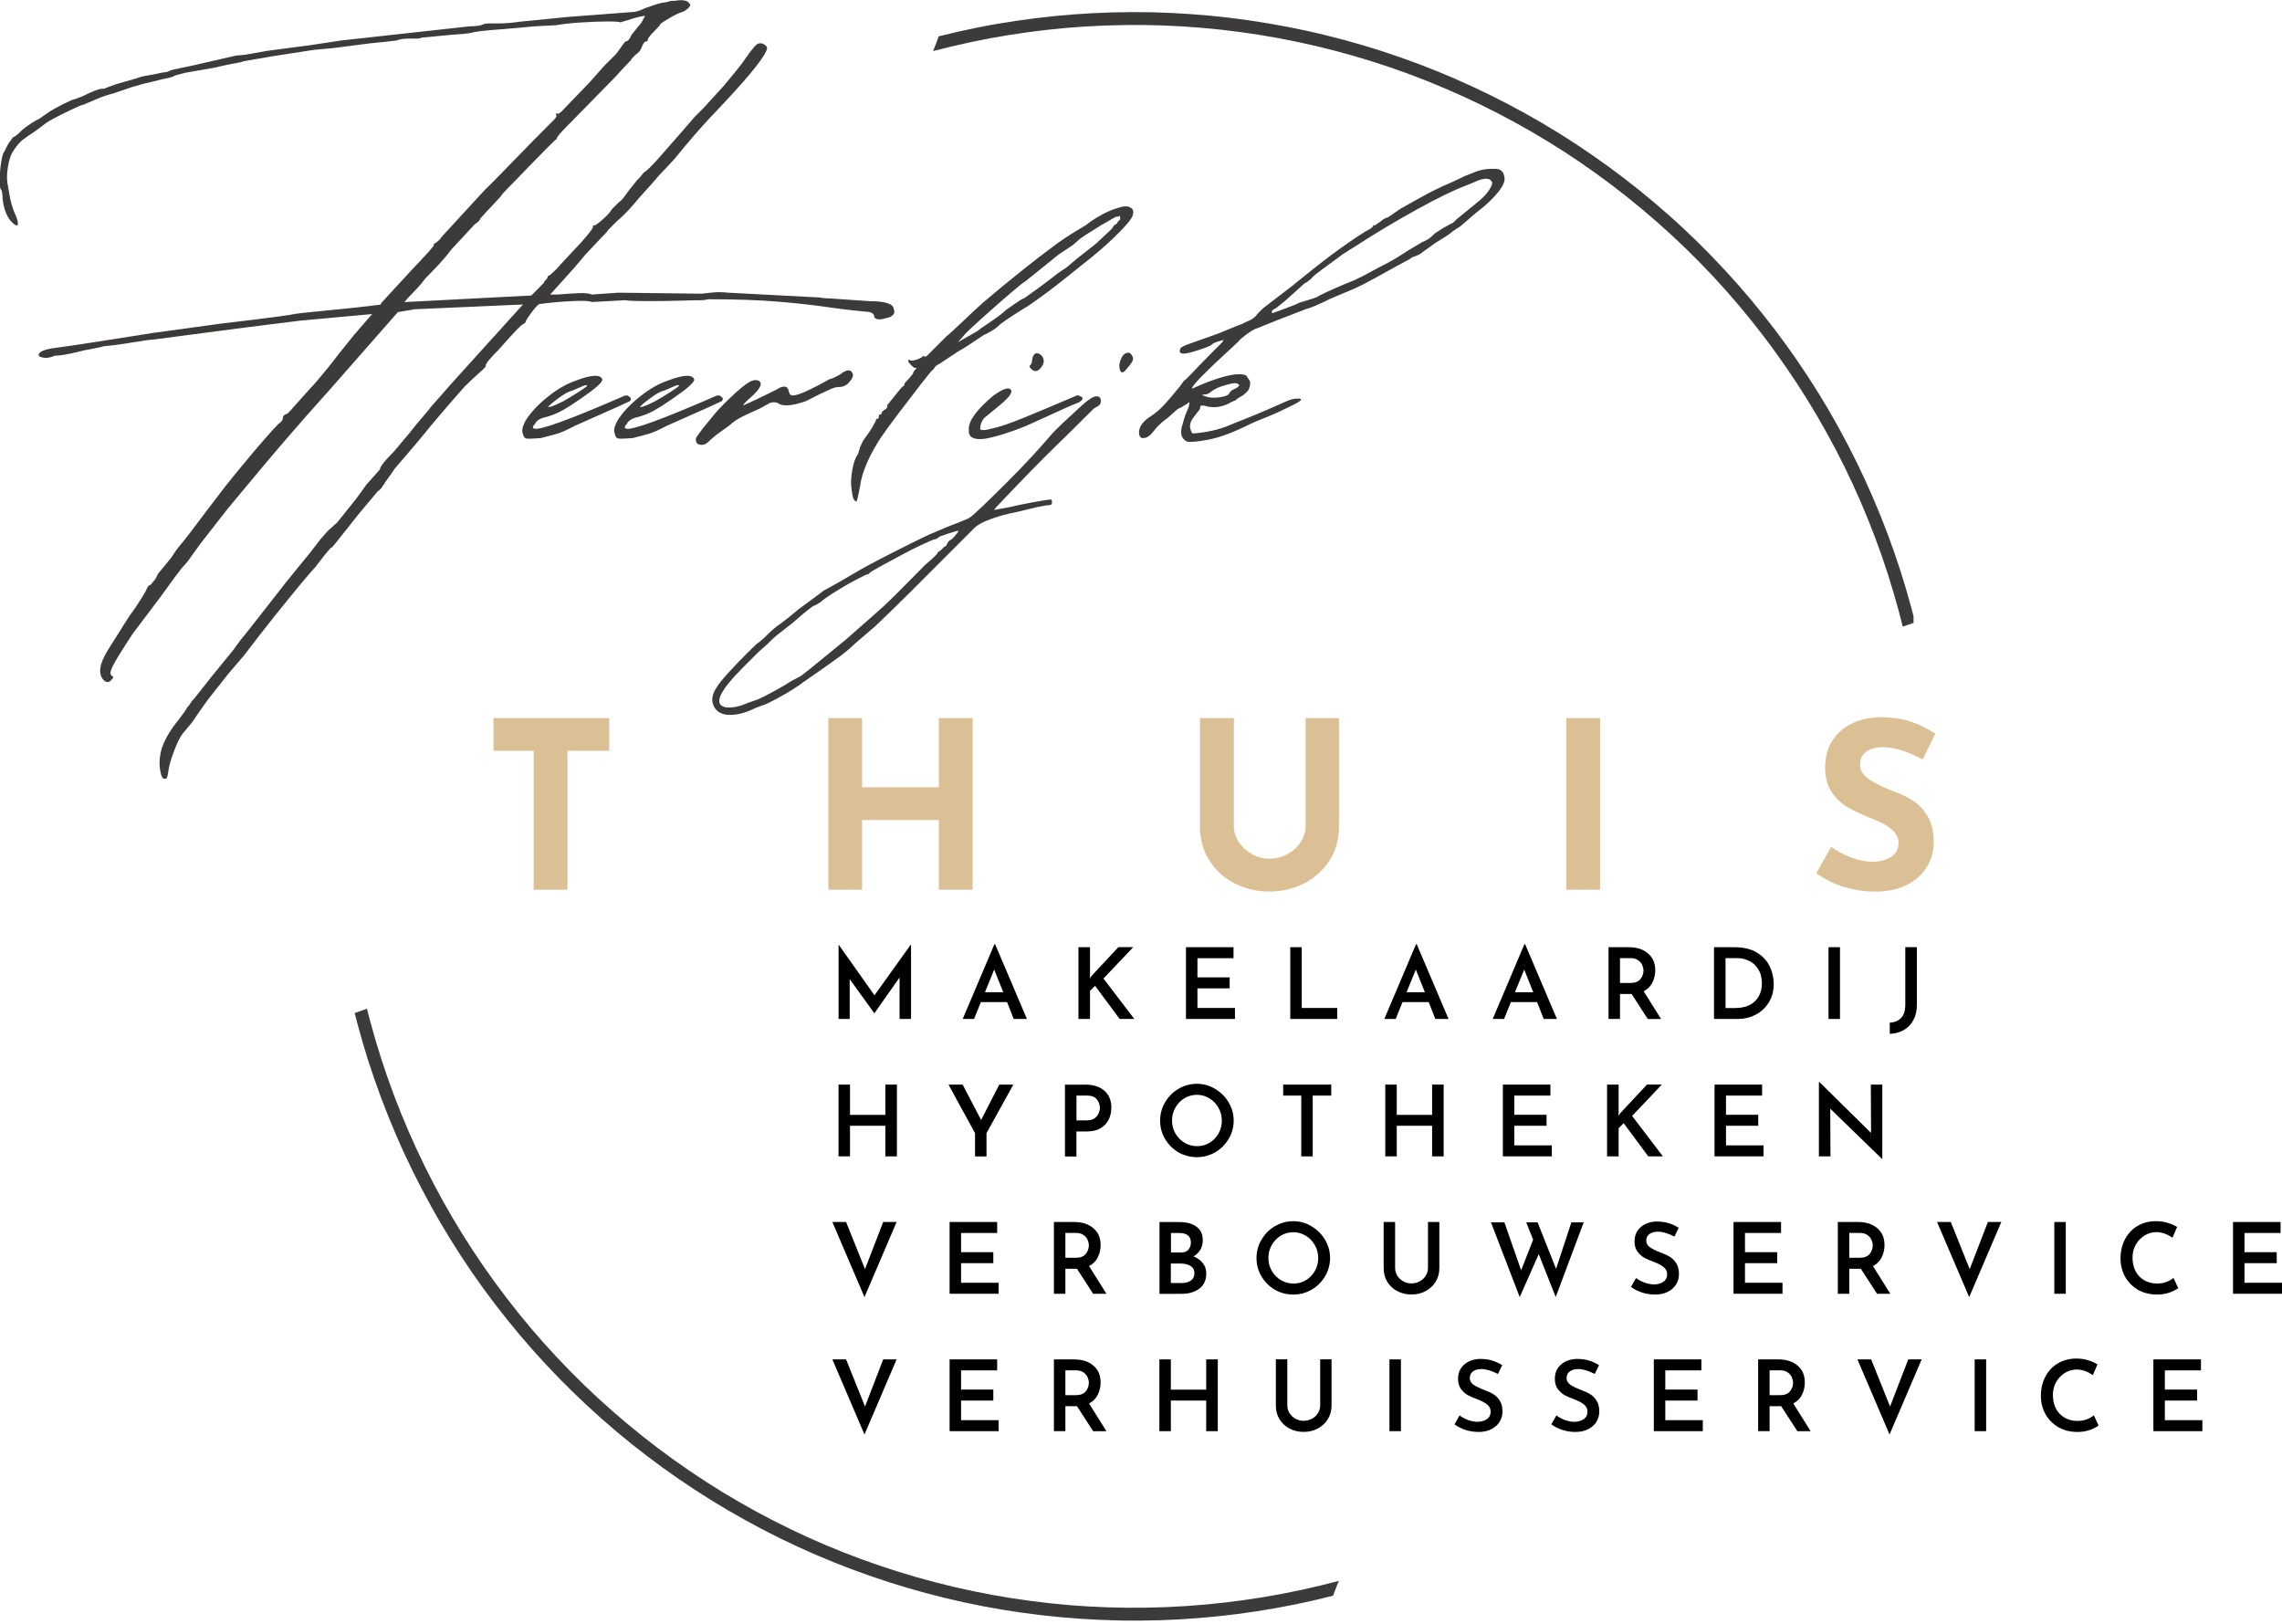 <?xml version="1.0" encoding="UTF-8"?><svg id="Laag_1" xmlns="http://www.w3.org/2000/svg" xmlns:xlink="http://www.w3.org/1999/xlink" viewBox="0 0 431.86 307.26"><defs><style>.cls-1{fill:none;}.cls-2{fill-rule:evenodd;}.cls-2,.cls-3{fill:#3d3b3a;}.cls-4{fill:#dbc096;}.cls-5{clip-path:url(#clippath);}</style><clipPath id="clippath"><rect class="cls-1" x="67.13" y="1.93" width="295" height="305.33"/></clipPath></defs><g class="cls-5"><path class="cls-2" d="M177.64,6.87c2.39-.6,4.8-1.14,7.21-1.63s4.85-.91,7.29-1.27,4.89-.67,7.34-.92c2.45-.25,4.91-.43,7.37-.56,2.46-.13,4.93-.19,7.4-.2,2.46-.01,4.93.04,7.39.16s4.92.29,7.38.52c2.45.23,4.9.53,7.34.88,2.44.35,4.87.77,7.29,1.23,2.42.47,4.83.99,7.22,1.58,2.39.58,4.77,1.23,7.14,1.93,2.36.7,4.71,1.46,7.04,2.28,2.33.81,4.64,1.69,6.92,2.61,2.29.93,4.55,1.91,6.78,2.95,2.24,1.04,4.45,2.13,6.63,3.27,2.19,1.15,4.34,2.34,6.47,3.59,2.13,1.25,4.22,2.55,6.28,3.9,2.06,1.35,4.09,2.76,6.08,4.2,1.99,1.45,3.95,2.95,5.88,4.49,1.92,1.54,3.8,3.14,5.65,4.77s3.65,3.32,5.41,5.04,3.48,3.49,5.16,5.3c1.68,1.81,3.31,3.66,4.9,5.55,1.58,1.89,3.13,3.81,4.62,5.77,1.49,1.96,2.94,3.96,4.33,5.99,1.4,2.03,2.74,4.09,4.04,6.19,1.3,2.1,2.54,4.22,3.73,6.39,1.19,2.16,2.33,4.34,3.42,6.56,1.08,2.21,2.11,4.45,3.09,6.71s1.9,4.55,2.77,6.86c.87,2.31,1.68,4.64,2.43,6.98s1.45,4.71,2.09,7.09c.23.88.47,1.78.69,2.69l-2.33.81c-.23-.96-.48-1.91-.74-2.87-.63-2.36-1.32-4.7-2.07-7.03-.74-2.32-1.55-4.63-2.41-6.92-.86-2.29-1.78-4.55-2.74-6.79-.97-2.24-1.99-4.46-3.08-6.66-1.08-2.19-2.21-4.35-3.4-6.49-1.19-2.14-2.42-4.24-3.71-6.32-1.29-2.08-2.63-4.12-4.02-6.13s-2.82-3.99-4.31-5.93c-1.48-1.94-3.02-3.84-4.59-5.71-1.58-1.87-3.2-3.69-4.87-5.48-1.67-1.79-3.38-3.53-5.14-5.23-1.75-1.7-3.55-3.36-5.38-4.97s-3.71-3.18-5.62-4.7c-1.91-1.53-3.86-3-5.84-4.43s-4-2.81-6.05-4.14-4.14-2.6-6.25-3.83c-2.11-1.22-4.26-2.4-6.43-3.52-2.17-1.12-4.36-2.19-6.59-3.2s-4.47-1.97-6.74-2.88c-2.27-.91-4.56-1.76-6.87-2.55-2.31-.79-4.65-1.53-6.99-2.2-2.34-.68-4.71-1.3-7.09-1.86-2.38-.56-4.77-1.07-7.17-1.51-2.4-.45-4.81-.83-7.23-1.16-2.42-.33-4.85-.59-7.29-.8-2.44-.21-4.88-.36-7.32-.45s-4.89-.11-7.33-.08-4.89.12-7.32.27c-2.44.15-4.88.36-7.3.63-2.43.27-4.85.6-7.27.99-2.41.39-4.81.83-7.2,1.34s-4.77,1.07-7.14,1.69c.37-.93.73-1.86,1.06-2.81h0ZM69.45,190.9c.2.79.4,1.56.61,2.34.63,2.37,1.32,4.72,2.07,7.05s1.56,4.65,2.42,6.94c.86,2.29,1.78,4.56,2.76,6.81.97,2.24,2,4.47,3.08,6.67s2.22,4.36,3.41,6.51c1.19,2.14,2.43,4.25,3.72,6.33,1.3,2.08,2.64,4.13,4.03,6.14,1.4,2.02,2.84,3.99,4.33,5.94,1.49,1.94,3.03,3.85,4.61,5.72,1.59,1.87,3.22,3.7,4.89,5.48,1.68,1.79,3.39,3.54,5.15,5.24s3.56,3.36,5.41,4.98c1.84,1.61,3.72,3.19,5.64,4.71,1.92,1.53,3.87,3,5.86,4.43,1.99,1.43,4.02,2.81,6.07,4.14,2.06,1.33,4.15,2.6,6.27,3.83,2.12,1.23,4.27,2.4,6.45,3.52,2.18,1.12,4.38,2.18,6.61,3.2,2.23,1.01,4.48,1.97,6.77,2.87,2.28.9,4.58,1.74,6.9,2.53s4.66,1.52,7.01,2.19c2.36.67,4.73,1.29,7.11,1.85,2.39.55,4.79,1.05,7.19,1.49,2.41.44,4.83.82,7.26,1.14,2.43.32,4.86.58,7.31.79,2.44.2,4.89.34,7.33.42s4.9.1,7.35.06c2.45-.04,4.9-.14,7.34-.3,2.44-.16,4.88-.38,7.32-.66,2.43-.28,4.86-.62,7.28-1.02,2.42-.4,4.82-.85,7.22-1.37s4.78-1.09,7.14-1.72c-.38.93-.75,1.86-1.09,2.81-2.39.61-4.8,1.16-7.22,1.66-2.42.49-4.85.92-7.3,1.3s-4.89.69-7.35.94c-2.46.26-4.92.45-7.39.59s-4.94.21-7.41.22c-2.47.02-4.94-.03-7.41-.14-2.47-.11-4.94-.27-7.4-.5-2.46-.22-4.92-.51-7.36-.85s-4.89-.75-7.31-1.21-4.84-.99-7.24-1.57c-2.4-.58-4.79-1.22-7.16-1.92-2.38-.7-4.72-1.45-7.06-2.27-2.34-.81-4.65-1.68-6.94-2.6s-4.56-1.91-6.8-2.94c-2.24-1.03-4.46-2.12-6.65-3.27-2.19-1.15-4.35-2.34-6.49-3.59-2.13-1.25-4.23-2.55-6.3-3.9-2.07-1.35-4.1-2.75-6.1-4.2-2-1.45-3.97-2.95-5.9-4.49s-3.82-3.14-5.67-4.78c-1.85-1.64-3.66-3.32-5.43-5.05-1.77-1.72-3.49-3.49-5.18-5.3-1.68-1.81-3.32-3.66-4.91-5.55s-3.14-3.82-4.64-5.78c-1.5-1.96-2.95-3.96-4.35-6s-2.75-4.1-4.05-6.21c-1.3-2.1-2.55-4.23-3.74-6.4s-2.34-4.35-3.43-6.57c-1.09-2.22-2.13-4.46-3.1-6.73-.98-2.27-1.91-4.56-2.78-6.88s-1.68-4.65-2.44-7-1.45-4.72-2.09-7.11c-.19-.72-.38-1.44-.56-2.16l2.33-.82Z"/></g><path class="cls-4" d="M115.29,135.88v6.19h-7.9v26.29h-6.4v-26.29h-7.6v-6.19h21.9Z"/><path class="cls-4" d="M184.07,168.36h-6.4v-13.19h-14.52v13.19h-6.4v-32.48h6.4v13.1h14.52v-13.1h6.4v32.48Z"/><path class="cls-4" d="M233.5,156.36c0,1.03.3,2.02.92,2.96.63.95,1.45,1.71,2.48,2.29,1.03.58,2.13.88,3.29.88,1.28,0,2.44-.29,3.5-.88,1.05-.58,1.88-1.34,2.48-2.29.61-.94.92-1.93.92-2.96v-20.48h6.31v20.6c0,2.33-.59,4.44-1.77,6.31-1.18,1.86-2.78,3.31-4.79,4.35-2.02,1.04-4.23,1.56-6.65,1.56s-4.6-.52-6.6-1.56-3.58-2.49-4.75-4.35c-1.17-1.88-1.75-3.98-1.75-6.31v-20.6h6.42v20.48Z"/><path class="cls-4" d="M302.81,135.88v32.48h-6.4v-32.48h6.4Z"/><path class="cls-4" d="M363.85,143.73c-2.83-1.55-5.29-2.33-7.38-2.33-1.42,0-2.52.28-3.29.83-.78.56-1.17,1.4-1.17,2.52,0,1.03.56,1.93,1.69,2.71,1.14.78,2.65,1.52,4.54,2.23,1.53.56,2.83,1.2,3.92,1.92,1.08.72,1.98,1.72,2.71,2.98.72,1.27,1.08,2.87,1.08,4.81,0,1.68-.44,3.24-1.31,4.67-.86,1.42-2.14,2.55-3.81,3.4-1.67.83-3.66,1.25-5.98,1.25-1.95,0-3.88-.29-5.79-.85-1.92-.58-3.7-1.46-5.33-2.63l2.81-5c1.13.83,2.4,1.52,3.83,2.04,1.44.53,2.74.79,3.9.79,1.34,0,2.52-.28,3.52-.85,1-.58,1.5-1.52,1.5-2.81,0-1.68-1.57-3.14-4.71-4.38-1.86-.73-3.41-1.44-4.65-2.1-1.24-.68-2.31-1.65-3.21-2.92-.89-1.26-1.33-2.85-1.33-4.77,0-2.79.92-5.04,2.75-6.75,1.84-1.71,4.3-2.63,7.35-2.77,2.42,0,4.43.27,6.04.81,1.63.54,3.2,1.31,4.73,2.31l-2.42,4.9Z"/><path d="M172.41,178.74v14.08h-2.17v-7.85l-4.75,6.75h-.04l-4.65-6.44v7.54h-2.1v-14.08l6.79,9.6,6.88-9.6h.04Z"/><path d="M190.59,189.63h-4.96l-1.29,3.19h-2.15l6-14.15h.13l6.02,14.15h-2.5l-1.25-3.19ZM189.86,187.76l-1.71-4.29-1.75,4.29h3.46Z"/><path d="M206.26,185.13l.29-.44,5.1-5.46h2.81l-5.63,5.94,5.83,7.65h-2.77l-4.65-6.27-.96.94v5.33h-2.19v-13.58h2.19v5.21l-.04.69Z"/><path d="M233.44,179.24v2.08h-6.83v3.63h6.1v2.08h-6.1v3.71h7.1v2.08h-9.27v-13.58h9Z"/><path d="M246.35,179.24v11.5h6.71v2.08h-8.88v-13.58h2.17Z"/><path d="M270.38,189.63h-4.96l-1.29,3.19h-2.15l6-14.15h.13l6.02,14.15h-2.5l-1.25-3.19ZM269.65,187.76l-1.71-4.29-1.75,4.29h3.46Z"/><path d="M290.89,189.63h-4.96l-1.29,3.19h-2.15l6-14.15h.13l6.02,14.15h-2.5l-1.25-3.19ZM290.16,187.76l-1.71-4.29-1.75,4.29h3.46Z"/><path d="M311.83,192.82l-3.06-4.73h-2.19v4.73h-2.17v-13.58h3.81c1.53,0,2.74.39,3.65,1.17.92.77,1.38,1.83,1.38,3.19,0,.83-.18,1.61-.54,2.33-.35.71-.9,1.26-1.65,1.65l3.29,5.25h-2.52ZM306.58,186.01h1.96c.86,0,1.48-.23,1.88-.71.4-.48.6-1.03.6-1.63,0-.34-.08-.69-.23-1.04-.16-.36-.41-.67-.77-.92-.36-.26-.83-.4-1.42-.4h-2.02v4.69Z"/><path d="M324.38,179.24h3.85c1.71,0,3.11.33,4.23,1,1.11.67,1.92,1.54,2.44,2.6.51,1.06.77,2.18.77,3.38,0,1.32-.31,2.48-.94,3.48-.61,1-1.44,1.77-2.48,2.31-1.03.54-2.16.81-3.38.81h-4.5v-13.58ZM328.51,190.74c.97,0,1.82-.18,2.56-.54.73-.36,1.31-.9,1.73-1.6s.63-1.55.63-2.52c0-1.07-.23-1.96-.69-2.67-.45-.72-1.02-1.25-1.73-1.58-.7-.34-1.42-.52-2.17-.52h-2.29v9.44h1.96Z"/><path d="M348.21,179.24v13.58h-2.17v-13.58h2.17Z"/><path d="M362.76,190.19c0,1.1-.22,2.05-.67,2.85-.43.82-1.04,1.44-1.81,1.88-.77.44-1.65.68-2.65.71v-2.1c.9-.06,1.61-.35,2.15-.9.53-.55.79-1.39.79-2.5v-10.9h2.19v10.96Z"/><path d="M169.74,218.82h-2.19v-5.79h-6.69v5.79h-2.17v-13.58h2.17v5.73h6.69v-5.73h2.19v13.58Z"/><path d="M191.77,205.24l-5.08,9.19v4.4h-2.17v-4.4l-5.02-9.19h2.67l3.5,6.69,3.44-6.69h2.67Z"/><path d="M205.38,205.24c1.54,0,2.75.39,3.63,1.17.88.77,1.31,1.83,1.31,3.19,0,.79-.16,1.53-.48,2.21-.31.67-.81,1.22-1.5,1.65-.7.43-1.58.65-2.65.65h-1.98v4.73h-2.17v-13.58h3.83ZM205.69,212.01c.59,0,1.07-.13,1.44-.38.36-.26.61-.57.77-.94.17-.38.25-.73.25-1.06,0-.57-.19-1.09-.56-1.58-.36-.48-.98-.73-1.85-.73h-2.02v4.69h1.98Z"/><path d="M219.55,212.05c0-1.25.31-2.4.94-3.46.63-1.07,1.46-1.92,2.52-2.54,1.07-.64,2.23-.96,3.5-.96s2.38.32,3.44.96c1.07.63,1.92,1.47,2.56,2.54.64,1.07.96,2.22.96,3.46s-.32,2.41-.96,3.48c-.63,1.06-1.47,1.9-2.54,2.52-1.07.61-2.22.92-3.46.92s-2.43-.3-3.5-.92c-1.06-.63-1.9-1.46-2.52-2.52-.63-1.05-.94-2.21-.94-3.48ZM221.8,212.05c0,.88.21,1.68.63,2.42.43.74,1.01,1.33,1.73,1.77.73.43,1.53.65,2.4.65s1.65-.21,2.35-.65c.71-.43,1.27-1.01,1.69-1.75.42-.75.63-1.56.63-2.44s-.22-1.7-.65-2.44c-.42-.75-.99-1.34-1.71-1.77-.72-.44-1.51-.67-2.35-.67s-1.68.22-2.4.67c-.71.43-1.27,1.02-1.69,1.77-.42.74-.63,1.55-.63,2.44Z"/><path d="M251.93,205.24v2.08h-3.5v11.5h-2.17v-11.5h-3.42v-2.08h9.08Z"/><path d="M273.21,218.82h-2.19v-5.79h-6.69v5.79h-2.17v-13.58h2.17v5.73h6.69v-5.73h2.19v13.58Z"/><path d="M293.41,205.24v2.08h-6.83v3.63h6.1v2.08h-6.1v3.71h7.1v2.08h-9.27v-13.58h9Z"/><path d="M306.3,211.13l.29-.44,5.1-5.46h2.81l-5.63,5.94,5.83,7.65h-2.77l-4.65-6.27-.96.94v5.33h-2.19v-13.58h2.19v5.21l-.04.69Z"/><path d="M333.47,205.24v2.08h-6.83v3.63h6.1v2.08h-6.1v3.71h7.1v2.08h-9.27v-13.58h9Z"/><path d="M356.22,205.24v14.06h-.06l-9.79-9.5.04,9.02h-2.19v-14.06h.1l9.77,9.63-.04-9.15h2.17Z"/><path d="M169.68,231.24l-6.08,14.21-6.08-14.21h2.6l3.58,8.92,3.44-8.92h2.54Z"/><path d="M188.71,231.24v2.08h-6.83v3.63h6.1v2.08h-6.1v3.71h7.1v2.08h-9.27v-13.58h9Z"/><path d="M206.87,244.82l-3.06-4.73h-2.19v4.73h-2.17v-13.58h3.81c1.53,0,2.74.39,3.65,1.17.92.77,1.38,1.83,1.38,3.19,0,.83-.18,1.61-.54,2.33-.35.71-.9,1.26-1.65,1.65l3.29,5.25h-2.52ZM201.62,238.01h1.96c.86,0,1.48-.23,1.88-.71.4-.48.6-1.03.6-1.63,0-.34-.08-.69-.23-1.04-.16-.36-.41-.67-.77-.92-.36-.26-.83-.4-1.42-.4h-2.02v4.69Z"/><path d="M225.86,237.74c.75.31,1.34.74,1.77,1.29.43.54.65,1.18.65,1.9,0,1.32-.45,2.3-1.33,2.94-.89.64-1.99.96-3.29.96h-4.23v-13.58h3.71c1.42,0,2.51.29,3.29.88.79.57,1.19,1.42,1.19,2.54,0,.71-.16,1.32-.46,1.83-.31.52-.74.93-1.29,1.25ZM221.59,237.01h1.9c.63,0,1.09-.17,1.4-.52.32-.36.48-.82.48-1.38,0-.59-.19-1.04-.56-1.33-.38-.3-.91-.46-1.58-.46h-1.63v3.69ZM223.56,242.8c.72,0,1.31-.15,1.77-.46.47-.32.71-.78.71-1.4,0-.65-.26-1.11-.77-1.4-.5-.29-1.13-.44-1.88-.44h-1.81v3.69h1.98Z"/><path d="M237.79,238.05c0-1.25.31-2.4.94-3.46.63-1.07,1.46-1.92,2.52-2.54,1.07-.64,2.23-.96,3.5-.96s2.38.32,3.44.96c1.07.63,1.92,1.47,2.56,2.54.64,1.07.96,2.22.96,3.46s-.32,2.41-.96,3.48c-.63,1.06-1.47,1.9-2.54,2.52-1.07.61-2.22.92-3.46.92s-2.43-.3-3.5-.92c-1.06-.63-1.9-1.46-2.52-2.52-.63-1.05-.94-2.21-.94-3.48ZM240.04,238.05c0,.88.21,1.68.63,2.42.43.74,1.01,1.33,1.73,1.77.73.43,1.53.65,2.4.65s1.65-.21,2.35-.65c.71-.43,1.27-1.01,1.69-1.75.42-.75.63-1.56.63-2.44s-.22-1.7-.65-2.44c-.42-.75-.99-1.34-1.71-1.77-.72-.44-1.51-.67-2.35-.67s-1.68.22-2.4.67c-.71.43-1.27,1.02-1.69,1.77-.42.74-.63,1.55-.63,2.44Z"/><path d="M264.02,239.92c0,.53.13,1.02.4,1.46.28.45.65.81,1.13,1.08.47.27.99.4,1.56.4s1.11-.13,1.58-.4c.48-.26.86-.61,1.13-1.06.28-.44.42-.94.42-1.48v-8.69h2.15v8.75c0,.97-.24,1.83-.71,2.58-.46.75-1.1,1.34-1.92,1.77-.81.42-1.69.63-2.65.63s-1.86-.21-2.67-.63c-.81-.43-1.44-1.02-1.9-1.77s-.69-1.61-.69-2.58v-8.75h2.17v8.69Z"/><path d="M294.41,245.42l-3.21-8.1-3.6,8.13-5.44-14.15h2.54l3.17,9.08,2.27-5.79-1.31-3.29h2.15l3.5,8.81,2.9-8.81h2.33l-5.29,14.13Z"/><path d="M316.86,233.99c-1.17-.61-2.21-.92-3.13-.92-.67,0-1.2.16-1.6.46-.39.29-.58.7-.58,1.23s.24.95.73,1.29c.5.33,1.19.67,2.08,1,.67.24,1.23.51,1.71.81.48.31.88.72,1.19,1.25.32.52.48,1.18.48,1.98,0,.72-.18,1.38-.54,1.96-.36.58-.89,1.05-1.58,1.4-.68.35-1.49.52-2.42.52-.82,0-1.64-.13-2.44-.38-.79-.26-1.49-.61-2.1-1.06l.96-1.69c.46.35,1,.64,1.63.88.64.22,1.22.33,1.75.33.67,0,1.25-.16,1.75-.48.5-.32.75-.8.75-1.46,0-.53-.21-.96-.63-1.31-.42-.34-1-.67-1.75-.96-.78-.28-1.43-.55-1.94-.83-.5-.29-.94-.69-1.31-1.19-.36-.5-.54-1.13-.54-1.9,0-1.11.38-2,1.13-2.67.75-.68,1.74-1.05,2.98-1.1.9,0,1.69.1,2.35.31.68.21,1.31.5,1.9.88l-.81,1.65Z"/><path d="M337.06,231.24v2.08h-6.83v3.63h6.1v2.08h-6.1v3.71h7.1v2.08h-9.27v-13.58h9Z"/><path d="M355.22,244.82l-3.06-4.73h-2.19v4.73h-2.17v-13.58h3.81c1.53,0,2.74.39,3.65,1.17.92.77,1.38,1.83,1.38,3.19,0,.83-.18,1.61-.54,2.33-.35.71-.9,1.26-1.65,1.65l3.29,5.25h-2.52ZM349.97,238.01h1.96c.86,0,1.48-.23,1.88-.71.4-.48.6-1.03.6-1.63,0-.34-.08-.69-.23-1.04-.16-.36-.41-.67-.77-.92-.36-.26-.83-.4-1.42-.4h-2.02v4.69Z"/><path d="M378.74,231.24l-6.08,14.21-6.08-14.21h2.6l3.58,8.92,3.44-8.92h2.54Z"/><path d="M390.94,231.24v13.58h-2.17v-13.58h2.17Z"/><path d="M412.22,243.76c-.39.29-.94.57-1.65.83-.7.25-1.47.38-2.31.38-1.41,0-2.64-.3-3.69-.92-1.04-.63-1.85-1.45-2.42-2.48-.57-1.04-.85-2.19-.85-3.44,0-1.34.28-2.55.85-3.63.57-1.08,1.36-1.92,2.38-2.52,1.01-.59,2.17-.9,3.46-.9.79,0,1.53.1,2.21.31.68.21,1.28.47,1.81.79l-.88,2.04c-1-.71-2.02-1.06-3.06-1.06-.81,0-1.56.22-2.25.65-.68.43-1.23,1.02-1.65,1.75-.41.74-.6,1.55-.6,2.44,0,.93.19,1.77.56,2.52.38.74.92,1.31,1.63,1.73s1.52.63,2.44.63c.65,0,1.24-.09,1.77-.29.54-.21.99-.46,1.35-.77l.9,1.94Z"/><path d="M431.59,231.24v2.08h-6.83v3.63h6.1v2.08h-6.1v3.71h7.1v2.08h-9.27v-13.58h9Z"/><path d="M169.68,257.24l-6.08,14.21-6.08-14.21h2.6l3.58,8.92,3.44-8.92h2.54Z"/><path d="M188.71,257.24v2.08h-6.83v3.63h6.1v2.08h-6.1v3.71h7.1v2.08h-9.27v-13.58h9Z"/><path d="M206.87,270.82l-3.06-4.73h-2.19v4.73h-2.17v-13.58h3.81c1.53,0,2.74.39,3.65,1.17.92.77,1.38,1.83,1.38,3.19,0,.83-.18,1.61-.54,2.33-.35.71-.9,1.26-1.65,1.65l3.29,5.25h-2.52ZM201.62,264.01h1.96c.86,0,1.48-.23,1.88-.71.4-.48.6-1.03.6-1.63,0-.34-.08-.69-.23-1.04-.16-.36-.41-.67-.77-.92-.36-.26-.83-.4-1.42-.4h-2.02v4.69Z"/><path d="M230.46,270.82h-2.19v-5.79h-6.69v5.79h-2.17v-13.58h2.17v5.73h6.69v-5.73h2.19v13.58Z"/><path d="M243.62,265.92c0,.53.13,1.02.4,1.46.28.45.65.81,1.13,1.08.47.27.99.4,1.56.4s1.11-.13,1.58-.4c.48-.26.86-.61,1.13-1.06.28-.44.42-.94.42-1.48v-8.69h2.15v8.75c0,.97-.24,1.83-.71,2.58-.46.75-1.1,1.34-1.92,1.77-.81.42-1.69.63-2.65.63s-1.86-.21-2.67-.63c-.81-.43-1.44-1.02-1.9-1.77s-.69-1.61-.69-2.58v-8.75h2.17v8.69Z"/><path d="M265.12,257.24v13.58h-2.17v-13.58h2.17Z"/><path d="M283.46,259.99c-1.17-.61-2.21-.92-3.13-.92-.67,0-1.2.16-1.6.46-.39.29-.58.7-.58,1.23s.24.95.73,1.29c.5.33,1.19.67,2.08,1,.67.24,1.23.51,1.71.81.48.31.88.72,1.19,1.25.32.52.48,1.18.48,1.98,0,.72-.18,1.38-.54,1.96-.36.58-.89,1.05-1.58,1.4-.68.35-1.49.52-2.42.52-.82,0-1.64-.13-2.44-.38-.79-.26-1.49-.61-2.1-1.06l.96-1.69c.46.35,1,.64,1.63.88.64.22,1.22.33,1.75.33.67,0,1.25-.16,1.75-.48.5-.32.75-.8.75-1.46,0-.53-.21-.96-.63-1.31-.42-.34-1-.67-1.75-.96-.78-.28-1.43-.55-1.94-.83-.5-.29-.94-.69-1.31-1.19-.36-.5-.54-1.13-.54-1.9,0-1.11.38-2,1.13-2.67.75-.68,1.74-1.05,2.98-1.1.9,0,1.69.1,2.35.31.68.21,1.31.5,1.9.88l-.81,1.65Z"/><path d="M301.78,259.99c-1.17-.61-2.21-.92-3.13-.92-.67,0-1.2.16-1.6.46-.39.29-.58.7-.58,1.23s.24.95.73,1.29c.5.33,1.19.67,2.08,1,.67.24,1.23.51,1.71.81.48.31.88.72,1.19,1.25.32.52.48,1.18.48,1.98,0,.72-.18,1.38-.54,1.96-.36.58-.89,1.05-1.58,1.4-.68.35-1.49.52-2.42.52-.82,0-1.64-.13-2.44-.38-.79-.26-1.49-.61-2.1-1.06l.96-1.69c.46.35,1,.64,1.63.88.64.22,1.22.33,1.75.33.67,0,1.25-.16,1.75-.48.5-.32.75-.8.75-1.46,0-.53-.21-.96-.63-1.31-.42-.34-1-.67-1.75-.96-.78-.28-1.43-.55-1.94-.83-.5-.29-.94-.69-1.31-1.19-.36-.5-.54-1.13-.54-1.9,0-1.11.38-2,1.13-2.67.75-.68,1.74-1.05,2.98-1.1.9,0,1.69.1,2.35.31.68.21,1.31.5,1.9.88l-.81,1.65Z"/><path d="M321.98,257.24v2.08h-6.83v3.63h6.1v2.08h-6.1v3.71h7.1v2.08h-9.27v-13.58h9Z"/><path d="M340.14,270.82l-3.06-4.73h-2.19v4.73h-2.17v-13.58h3.81c1.53,0,2.74.39,3.65,1.17.92.77,1.38,1.83,1.38,3.19,0,.83-.18,1.61-.54,2.33-.35.71-.9,1.26-1.65,1.65l3.29,5.25h-2.52ZM334.89,264.01h1.96c.86,0,1.48-.23,1.88-.71.4-.48.6-1.03.6-1.63,0-.34-.08-.69-.23-1.04-.16-.36-.41-.67-.77-.92-.36-.26-.83-.4-1.42-.4h-2.02v4.69Z"/><path d="M363.67,257.24l-6.08,14.21-6.08-14.21h2.6l3.58,8.92,3.44-8.92h2.54Z"/><path d="M375.87,257.24v13.58h-2.17v-13.58h2.17Z"/><path d="M397.15,269.76c-.39.29-.94.57-1.65.83-.7.25-1.47.38-2.31.38-1.41,0-2.64-.3-3.69-.92-1.04-.63-1.85-1.45-2.42-2.48-.57-1.04-.85-2.19-.85-3.44,0-1.34.28-2.55.85-3.63.57-1.08,1.36-1.92,2.38-2.52,1.01-.59,2.17-.9,3.46-.9.79,0,1.53.1,2.21.31.68.21,1.28.47,1.81.79l-.88,2.04c-1-.71-2.02-1.06-3.06-1.06-.81,0-1.56.22-2.25.65-.68.43-1.23,1.02-1.65,1.75-.41.74-.6,1.55-.6,2.44,0,.93.19,1.77.56,2.52.38.74.92,1.31,1.63,1.73s1.52.63,2.44.63c.65,0,1.24-.09,1.77-.29.54-.21.99-.46,1.35-.77l.9,1.94Z"/><path d="M416.52,257.24v2.08h-6.83v3.63h6.1v2.08h-6.1v3.71h7.1v2.08h-9.27v-13.58h9Z"/><path class="cls-3" d="M30.83,147.24c-.24-.24-.42-.78-.54-1.63-.13-.83-.13-1.67,0-2.5.23-2.03,1.43-4.36,3.58-7,.36-.47.69-.92.98-1.33.3-.42.51-.74.63-.98.25-.25.46-.53.63-.83.18-.29.4-.56.65-.79l3.4-4.29,3.94-4.83,1.44-1.98.9-1.08,3.94-5.02,3.77-4.83,4.67-5.73,1.25-1.63.71-.9,1.25-1.42,1.81-1.63,3.58-4.48,1.96-2.69,2.52-2.85c0-.48.9-1.63,2.69-3.42l2.85-3.4,1.44-1.79,1.98-2.33.71-.9,3.94-4.48,13.46-14.88-20.44.9-3.23.54-12.9,14.69-4.48,5.02-4.67,5.38-3.04,3.58-7.17,8.6-5.02,6.44-1.44,1.98c-.24.36-.54.79-.9,1.27-.36.47-.66.83-.9,1.06s-.78.93-1.63,2.06c-.83,1.14-1.72,2.36-2.67,3.67l-5.4,7.17c-.95,1.43-1.84,2.83-2.69,4.21-.83,1.38-1.31,2.31-1.42,2.79-.13.36-.07.66.17.9.36.11.36.35,0,.71-.47.6-.98.64-1.52.1-.54-.54-.75-1.29-.63-2.25s.63-2.15,1.52-3.58c.9-1.43,2.19-3.46,3.85-6.1.96-1.3,1.76-2.49,2.42-3.56.67-1.08,1-1.69,1-1.81.23-.47.47-.71.71-.71l.9-1.08.54-1.06.9-1.08,1.6-1.96c.59-.96,1.25-1.85,1.96-2.69.72-.84,2.28-2.88,4.67-6.1l3.58-4.67c.84-1.07,1.96-2.44,3.33-4.1,1.38-1.68,2.71-3.26,4.02-4.75,1.32-1.5,2.21-2.48,2.69-2.96.59-.36.9-.84.9-1.44l.35-.35c.25,0,.58-.23,1-.71.42-.48,1.22-1.39,2.42-2.71l1.44-1.6c.47-.48,1.15-1.26,2.04-2.33.9-1.07,1.74-2.11,2.52-3.13.78-1.03,1.23-1.59,1.35-1.71l2.31-2.88,3.42-3.94-13.63,1.25c-6.81.83-12.9,1.61-18.27,2.33-5.38.71-8.54,1.13-9.5,1.25-.49,0-1.81.18-3.96.54-2.14.36-3.93.6-5.38.71-.35.13-1.04.28-2.06.46-1.02.18-1.99.39-2.94.63-1.92.47-3.35.71-4.31.71-.83.36-1.55.49-2.15.38-.6-.13-.9-.25-.9-.38-.13-.71.98-1.21,3.31-1.5,2.33-.3,6.9-1,13.71-2.08l4.48-.71,13.08-1.79c.96-.13,2.93-.36,5.92-.71,2.98-.36,5.67-.72,8.06-1.08-1.07.11-1.19.11-.35,0,.83-.13,2.2-.28,4.1-.46,1.92-.18,4.01-.39,6.27-.63,2.28-.23,4.31-.47,6.1-.71l.19-.35,6.27-6.81c.59-.59,1.16-1.19,1.69-1.79.54-.59.88-.96,1-1.08l.9-1.08c0-.34.11-.52.35-.52,0,0,.15-.11.44-.35.3-.25.57-.55.81-.92l3.77-4.1,4.29-4.67,1.63-1.6,7.52-7.71,3.94-3.96c.48-.47.61-.82.38-1.06,0-.13.05-.19.17-.19.23.24.71-.06,1.44-.9l4.83-5.02,2.69-3.04,2.33-2.33.9-1.25c.48-.72.78-1.08.9-1.08.36,0,.72-.42,1.08-1.25l1.44-1.79c.23-.23.38-.41.44-.52.05-.13.08-.19.08-.19.13-.23.24-.44.35-.63.13-.18.19-.33.19-.46-.83.13-1.61.31-2.33.54-.71.24-1.48.47-2.31.71-.13-.11-.94-.17-2.44-.17s-3.16.06-5.02.19c-1.85.11-3.43.29-4.73.52l-3.77.19-6.1.54c-3.46.24-5.49.47-6.08.71l-1.44.19c-1.67.11-3.37.26-5.1.44-1.74.18-2.72.27-2.96.27-.13.13-.43.19-.9.19h-1.44c-1.07,0-1.85.12-2.33.35-.11,0-.65.06-1.6.19-.96.11-2.09.23-3.4.35l-7,.9-3.77.35-8.06,1.25-5.19.9c-.24.13-.74.25-1.52.38-.78.11-2.18.41-4.21.88l-5.21.9c-.47.13-.95.25-1.44.38-.47.11-.77.23-.9.35l-.63.19c-.42.11-.93.22-1.52.33l-2.15.54-.9.19-2.52.71-3.75,1.27c-.96.24-1.85.54-2.69.9-.83.35-1.55.65-2.15.9-.49.24-.79.35-.9.35-.13,0-.76.27-1.9.81-1.13.53-2.2,1.06-3.23,1.6-1.02.54-1.58.87-1.69.98l-2.17,1.63c-.95.6-1.72,1.14-2.31,1.6-.6.47-1.2,1.19-1.79,2.15-.36.49-.67,1.35-.92,2.6-.24,1.25-.29,2.35-.17,3.31l.35,1.98c.23,1.56.65,2.99,1.25,4.29.36.83.48,1.41.35,1.71-.11.29-.47.14-1.06-.46-.96-.94-1.56-2.44-1.79-4.48,0-.94-.12-1.54-.35-1.79-.13-.11-.19-.7-.19-1.77s.09-2.19.27-3.33c.18-1.14.39-1.82.63-2.06.13-.23.24-.47.35-.71.13-.23.25-.48.38-.73l.9-1.25c.23,0,.71-.35,1.42-1.06.48-.48,1.15-.99,1.98-1.52.83-.54,1.31-.81,1.44-.81l1.79-1.25c.72-.48,1.68-1.03,2.88-1.63,1.19-.59,1.91-.9,2.15-.9l1.44-.54c1.9-.94,3.09-1.42,3.58-1.42s.77-.06.9-.19l1.96-.71,3.77-1.08c.59-.23,1.28-.42,2.06-.54.78-.13,1.4-.24,1.88-.35.48-.13.96-.21,1.44-.27.47-.05.77-.15.9-.27.23-.13.95-.3,2.15-.54,1.19-.23,2.57-.53,4.13-.9l6.27-1.44,1.79-.17,4.13-.73,8.06-1.06,5.92-.9,24.38-2.69c1.19,0,2.03-.11,2.5-.35.23-.13.63-.19,1.17-.19h1.71c1.19,0,2.63-.11,4.29-.35l9.15-.9,11.83-.9c.71,0,1.54-.24,2.5-.73.96-.34,1.65-.58,2.06-.71s.86-.24,1.35-.35c.23,0,.44-.03.63-.08.18-.07.32-.1.44-.1.13-.11.54-.17,1.25-.17,1.44-.25,2.34-.07,2.69.52.25.13.22.37-.08.73-.29.36-.74.66-1.33.9-.49.11-1.3.5-2.44,1.17-1.13.66-1.69,1.04-1.69,1.17,0,.11-.42.58-1.25,1.42-.72.72-1.08,1.2-1.08,1.44s-.12.35-.35.35-.48.3-.73.9c-.24.72-.66,1.27-1.25,1.63l-.71.71c0,.13-.3.49-.9,1.08s-1.31,1.38-2.15,2.33l-8.79,8.96c-1.56,1.56-2.33,2.45-2.33,2.69,0,0-.03.06-.08.19-.06.11-.15.17-.27.17l-1.98,1.98c-1.07,1.07-2.24,2.27-3.5,3.58-1.25,1.31-2.35,2.44-3.31,3.4-.95.96-1.42,1.5-1.42,1.63l-1.98,2.15c-.47.47-.93.95-1.35,1.44-.42.47-.63.71-.63.71,0,.24-.35.6-1.06,1.08l-4.31,4.65c-.83,1.08-1.64,2.04-2.42,2.88-.78.83-1.29,1.37-1.52,1.6l-1.06,1.08c-.72.96-1.47,1.83-2.25,2.6s-1.35,1.41-1.71,1.88l24.02-1.25c.47-.48,1.03-1.05,1.69-1.71.67-.65.88-.92.65-.81.47-.47.71-.77.71-.9,0-.23.11-.35.35-.35,0,0,.23-.21.71-.63.48-.42.97-.92,1.46-1.52l2.5-2.69c.83-.83,1.67-1.76,2.5-2.77.84-1.03,1.21-1.59,1.08-1.71,0-.13.06-.19.19-.19.11.13.65-.23,1.6-1.06.96-.84,1.55-1.51,1.79-1.98l1.25-1.25c.48-.36.9-.8,1.25-1.33.36-.54,1.14-1.53,2.33-2.98.25-.23.49-.5.73-.79.23-.3.42-.52.54-.65.47-.23,1.42-1.16,2.85-2.77,1.43-1.61,2.86-3.25,4.31-4.92l2.5-2.88,1.6-1.6,3.77-4.13c.59-.72,1.31-1.59,2.15-2.6.84-1.01,1.51-1.88,1.98-2.6,1.32-1.9,2.15-2.85,2.5-2.85.36-.13.72-.07,1.08.17.36.24.54.48.54.73-.24,1.31-2.81,4.59-7.71,9.85-2.63,2.75-4.66,4.96-6.1,6.63-1.43,1.67-2.63,3.1-3.58,4.29-1.2,1.32-2,2.19-2.42,2.6s-.98,1.05-1.69,1.9l-2.88,3.21c-.47.6-1.1,1.32-1.88,2.17-.78.83-1.47,1.49-2.06,1.96l-1.79,1.79c0,.13-.43.6-1.27,1.44l-3.04,3.23-1.96,2.33-4.67,5.19h1.44c1.19-.11,2.44-.19,3.75-.25,1.32-.07,2.21.02,2.69.25l5.02-.35,15.77.19c.13,0,.69-.06,1.71-.19,1.01-.13,2.11-.13,3.31,0l17.21.9s.21.04.63.1c.42.06.86.08,1.35.08l7.52.52c3.09,0,4.65.54,4.65,1.63.25.6-.05,1.08-.9,1.44l-1.42.35c-.96.11-1.44-.13-1.44-.73-.24-.47-.78-.71-1.63-.71-2.5-.23-5.01-.53-7.52-.9-2.5-.36-5.49-.69-8.96-.98-3.46-.3-7.88-.46-13.25-.46-.49.13-.97.19-1.46.19h-.88s-1.02.03-3.06.08c-2.03.06-4.12.08-6.27.08s-3.51-.05-4.1-.17l-6.29.35c-.35-.23-1.64-.29-3.85-.17-2.21.11-4.15.29-5.81.52h-.19c-.35.13-.91.73-1.69,1.81-.78,1.07-1.11,1.66-1,1.77-.11,0-.23.06-.35.19-.24.11-.63.44-1.17.98s-1.71,1.83-3.5,3.85c-1.67,1.67-2.5,2.68-2.5,3.04.13.13-.27.58-1.17,1.35-.89.78-1.81,1.65-2.77,2.6-.96,1.07-2.19,2.47-3.69,4.21-1.49,1.72-3.31,3.91-5.46,6.54l-4.13,4.83c-.47.72-.92,1.35-1.33,1.9-.42.53-.63.85-.63.98-.13.11-.28.32-.46.63-.18.29-.45.56-.81.79l-1.96,2.33-1.79,2.15-4.13,5.21-.9,1.06v-.17l-1.08,1.25-1.96,2.52c-.25.24-1.13,1.25-2.63,3.04-1.49,1.79-3.19,3.89-5.1,6.27-1.91,2.39-3.81,4.84-5.71,7.35l-3.06,3.58c-.83,1.07-1.76,2.24-2.77,3.5-1.02,1.25-2.36,3.13-4.04,5.63l-1.79,2.15c-.47.59-1.01,1.67-1.6,3.23-.6,1.55-.96,2.81-1.08,3.77-.11.83-.23,1.3-.35,1.42-.11.13-.35.13-.71.02Z"/><path class="cls-3" d="M102.33,82.9c-1.43.11-2.32.14-2.69.08-.36-.05-.59-.38-.71-.98-.25-.59-.01-1.49.71-2.69.96-1.44,2.33-2.88,4.13-4.31,1.79-1.43,3.58-2.44,5.38-3.04,2.86-1.07,4.47-1.13,4.83-.19.13.49-1.19,1.68-3.94,3.58-1.56,1.08-2.84,1.9-3.85,2.44-1.02.53-2,.91-2.96,1.15-1.07.25-1.73.68-1.98,1.27-.47.47-.53.77-.17.9,1.07.35,6.68-1.69,16.83-6.1l.38-.17h.52l.19.17c.47.24.53.54.19.9l-2.33,1.08-8.06,3.58c-1.56.83-2.79,1.37-3.69,1.6-.89.24-1.81.48-2.77.73ZM103.77,76.99c-.13.11.08.08.63-.08.54-.18,1.28-.51,2.23-1,.84-.47,1.78-1.03,2.79-1.69,1.01-.67,1.57-1.05,1.69-1.17,0-.25-.33-.22-.98.08-.66.29-1.28.56-1.88.81-.6.11-1.47.59-2.6,1.44-1.14.83-1.76,1.37-1.88,1.6Z"/><path class="cls-3" d="M119.72,82.9c-1.43.11-2.32.14-2.69.08-.36-.05-.59-.38-.71-.98-.25-.59-.01-1.49.71-2.69.96-1.44,2.33-2.88,4.13-4.31,1.79-1.43,3.58-2.44,5.38-3.04,2.86-1.07,4.47-1.13,4.83-.19.13.49-1.19,1.68-3.94,3.58-1.56,1.08-2.84,1.9-3.85,2.44-1.02.53-2,.91-2.96,1.15-1.07.25-1.73.68-1.98,1.27-.47.47-.53.77-.17.9,1.07.35,6.68-1.69,16.83-6.1l.38-.17h.52l.19.17c.47.24.53.54.19.9l-2.33,1.08-8.06,3.58c-1.56.83-2.79,1.37-3.69,1.6-.89.24-1.81.48-2.77.73ZM121.15,76.99c-.13.11.08.08.63-.08.54-.18,1.28-.51,2.23-1,.84-.47,1.78-1.03,2.79-1.69,1.01-.67,1.57-1.05,1.69-1.17,0-.25-.33-.22-.98.08-.66.29-1.28.56-1.88.81-.6.11-1.47.59-2.6,1.44-1.14.83-1.76,1.37-1.88,1.6Z"/><path class="cls-3" d="M134.06,83.61c-.48.47-1.03.66-1.63.54-.59-.13-.83-.54-.71-1.25.13-.25.54-.84,1.25-1.79l1.63-1.98c.71-.96,1.87-2.21,3.48-3.75,1.61-1.55,2.84-2.57,3.69-3.06.59-.36,1.13-.48,1.6-.35,1.07.36.71,1.38-1.08,3.04-.71.6-1.19,1.05-1.44,1.35-.24.29-.23.39.02.27l1.6-.73c.47-.23,1.4-.68,2.77-1.33,1.38-.67,2.13-1.05,2.25-1.17,1.07-.48,1.67-.25,1.79.71.13.49.36.73.71.73.59,0,1.58-.32,2.96-.98,1.38-.67,2.48-1.23,3.31-1.71.59-.36,1.02-.54,1.27-.54,0,0,.47-.24,1.42-.73,1.19-.94,1.97-1.06,2.33-.35.36.49.06,1.2-.9,2.15-.47.36-.95.54-1.44.54-.6,0-1.14.12-1.6.35l-1.98.9-2.85,1.44c-2.39.83-4.06,1.02-5.02.54-.49-.36-1.08-.42-1.79-.19l-1.98,1.08c-1.91.83-3.22,1.46-3.94,1.88-.72.42-1.26.81-1.6,1.17l-1.98,1.44c-.36.24-.75.54-1.17.9-.42.36-.74.66-.98.9Z"/><path class="cls-3" d="M162.02,94.9c-.25-.13-.43-.33-.54-.63-.13-.3-.24-.93-.35-1.88-.13-.96-.07-2.13.17-3.5.24-1.38.6-2.36,1.08-2.96.24-.72.35-1.14.35-1.25.13-.25.25-.52.38-.81.11-.3.35-.69.71-1.17.47-.59.92-1.25,1.33-1.96.42-.72.63-1.15.63-1.27,0-.11.04-.19.1-.25.06-.07.08-.04.08.08.24,0,.35-.18.35-.54,0-.23.12-.35.35-.35.13,0,.19-.13.19-.38l.54-.52c.24,0,.41-.18.52-.54,0-.36.06-.54.19-.54l1.44-1.79c.83-1.07,1.31-1.6,1.44-1.6.11,0,.17-.13.17-.38,0-.11.3-.46.9-1.06l.73-.9c0-.23.23-.59.71-1.08h-.35c-.13,0-.37-.18-.73-.54-.35-.36-.52-.59-.52-.71,0-.36.11-.42.35-.19.23.13.68.07,1.33-.17.67-.25,1-.43,1-.54,0,0,.03-.03.08-.08.05-.07.15-.04.27.08h.17c.13,0,.25-.06.38-.19l3.58-3.58c.47-.36,1.51-1.31,3.13-2.85,1.61-1.55,2.9-2.75,3.85-3.58,2.39-2.04,4.78-4.01,7.17-5.92,2.39-1.92,4.72-3.71,7-5.38.83-.59,1.73-1.19,2.69-1.79.96-.59,1.85-1.14,2.69-1.63.71-.59,1.66-1.22,2.85-1.88,1.19-.65,2.27-1.1,3.23-1.35.96-.34,1.71-.36,2.25-.06.54.29.69.79.44,1.5-.11.49-.77,1.35-1.96,2.6-1.2,1.25-2.48,2.47-3.85,3.67-1.38,1.2-2.54,2.16-3.5,2.88l-4.48,3.58-2.33,1.79-1.98,1.44-1.79,1.25c-.24.13-1.02.6-2.33,1.44-1.31.83-2.26,1.49-2.85,1.96-.47.49-1.07.94-1.79,1.35-.72.42-1.14.63-1.25.63l-1.63,1.08c-.71.47-1.24.83-1.6,1.06-.36.24-.96.6-1.79,1.08l-3.23,2.15c-.47.24-.83.48-1.08.73,0,.11-.12.29-.35.52-.11,0-.8.81-2.06,2.44-1.25,1.61-2.63,3.41-4.13,5.38-1.48,1.96-2.65,3.54-3.48,4.73-2.39,3.6-3.76,6.77-4.13,9.5-.36,1.92-.59,2.88-.71,2.88ZM181.54,64.61l3.42-1.96.71-.54c.36-.23,1.1-.74,2.23-1.52,1.14-.78,1.95-1.41,2.44-1.9.34-.23.94-.65,1.77-1.25.84-.59,1.45-.95,1.81-1.06.34-.25,1.3-.94,2.85-2.06,1.55-1.14,2.69-2.01,3.42-2.6l1.06-.73c.13,0,1.02-.71,2.69-2.15l3.42-2.69,2.5-2.33.54-.52.35-.54.19-.19.54-.35v-.19l.35-.35c.11-.11.17-.19.17-.25v-.1c0-.47-.12-.59-.35-.35-.36,0-.6.06-.71.17l-.35.19-.9.54-1.27.71-2.85,1.79-1.08.73-1.44,1.25-2.69,1.79-6.44,5.19c-.13,0-.99.69-2.6,2.06-1.61,1.38-3.29,2.84-5.02,4.4-1.74,1.56-2.91,2.64-3.5,3.23-.71.83-1.16,1.34-1.33,1.52-.18.18-.16.21.08.08Z"/><path class="cls-3" d="M196.23,70.17c-.36.13-.72.01-1.08-.35-.35-.36-.41-.6-.17-.73.23-.23.35-.59.35-1.06.23-1.19.78-1.49,1.63-.9.34.35.52.65.52.9.13.35.03.77-.27,1.25-.29.47-.62.77-.98.9ZM186.03,83.07c-1.79.13-2.69-.35-2.69-1.44v-.52c0-1.55,1.56-3.65,4.67-6.27,1.54-1.08,2.55-1.51,3.04-1.27.83.36.23,1.39-1.79,3.06l-3.04,2.5c-.48.6-.73,1.31-.73,2.15.36.13.81.14,1.35.02.53-.13.79-.19.79-.19,1.32-.25,3.29-.91,5.92-1.98,2.63-1.07,5.91-2.44,9.85-4.13l.38-.17h.35l.35.17c.59.24.53.6-.19,1.08l-2.15.9-7.88,3.58c-1.45.6-2.95,1.14-4.5,1.63-1.54.47-2.79.77-3.75.88Z"/><path class="cls-3" d="M212.9,70.17c-.47.47-.8.39-.98-.27-.18-.65-.09-1.34.27-2.06.23-.59.59-.95,1.06-1.06.48-.13.84.11,1.08.71.13.24.13.51,0,.81-.11.29-.59.92-1.44,1.88ZM137.27,135.21c-1.19-.24-1.96-.86-2.31-1.88-.36-1.02-.13-2.11.71-3.31.24-.47.95-1.36,2.15-2.69,1.2-1.32,2.43-2.6,3.69-3.85,1.25-1.25,1.93-1.88,2.04-1.88,0,0,.18-.15.54-.44.36-.3.72-.64,1.08-1,.47-.48.93-.9,1.35-1.25.42-.36.74-.6.98-.73.47-.36.98-.75,1.52-1.17s1.23-.98,2.06-1.69l2.69-1.98,2.15-1.6,3.23-1.79,2.15-1.27c1.79-1.07,4.16-2.34,7.08-3.83,2.93-1.5,5.41-2.73,7.44-3.69l2.15-.9,1.25-.54c.6-.23,1.44-.56,2.52-.98,1.07-.42,1.67-.69,1.79-.81.36-.23,1.2-.98,2.52-2.23,1.31-1.26,2.8-2.73,4.48-4.4,1.67-1.67,3.25-3.3,4.75-4.92,1.49-1.63,2.58-2.85,3.29-3.69.6-.72,1.44-1.59,2.52-2.6,1.07-1.01,2.27-2.11,3.58-3.31,1.31-1.19,2.26-1.79,2.85-1.79.48,0,.76.24.81.73.05.47-.09.83-.44,1.06l-.9.54-2.52,2.5c-.83.85-2.17,2.17-4.02,3.96-1.86,1.79-3.74,3.68-5.65,5.65-1.92,1.97-3.53,3.65-4.83,5.02-1.32,1.36-1.92,2.04-1.81,2.04l2.88-.52c.96-.25,2.4-.55,4.31-.9,1.91-.36,3.1-.54,3.58-.54,0,0,.03.03.08.08.06.06.08.21.08.46,0,.35-.18.52-.54.52-.34,0-1.13.13-2.33.38l-3.75.9c-1.79.35-3.43.79-4.92,1.33-1.5.54-2.55,1.11-3.15,1.71-5.38,5.38-9.32,9.32-11.83,11.83-2.51,2.5-4.19,4.14-5.02,4.92-.83.78-1.48,1.41-1.96,1.88l-3.77,3.23c-.72.72-1.68,1.54-2.88,2.44-1.19.89-3.52,2.53-6.98,4.92-1.08.83-2.55,1.76-4.4,2.77-1.84,1.01-2.89,1.52-3.13,1.52l-1.44.54c-2.15,1.08-4.07,1.5-5.75,1.25ZM137.1,133.8c1.2.23,2.63-.01,4.29-.73l1.98-.71c.6-.24,1.61-.74,3.04-1.52,1.43-.78,2.51-1.41,3.23-1.9l1.98-1.06,1.6-1.25,6.81-5.56,5.92-5.21c.96-.83,2.01-1.81,3.15-2.94,1.13-1.14,2.58-2.6,4.38-4.4l1.6-1.63,1.44-1.25.9-.9v-.19l.73-.52.52-.54.38-.19.35-.71.35-.35.35-.19.54-.54c.6-.71.84-1.06.73-1.06-.25,0-.91.18-1.98.54-1.08.35-1.68.58-1.79.71-.23.24-.48.35-.73.35-.11,0-.82.3-2.13.9-1.32.6-2.76,1.32-4.31,2.17-1.55.83-2.93,1.58-4.13,2.23-1.19.66-1.79,1.04-1.79,1.17,0,0-.03.03-.08.08-.07.06-.16.08-.27.08-.13,0-.88.36-2.25,1.08-1.38.72-2.71,1.5-4.02,2.33-1.32.83-2.16,1.43-2.52,1.79-.71.47-1.13.71-1.25.71-.23,0-1.67,1.14-4.29,3.42-1.55,1.2-2.51,1.95-2.88,2.25-.36.29-.96.85-1.79,1.69l-1.63,1.44-3.04,3.04c-4.29,4.31-5.42,6.76-3.4,7.35Z"/><path class="cls-3" d="M224.74,83.61c-1.08-.47-1.45-1.43-1.08-2.88.13-.34.24-.76.35-1.23.13-.48.36-1.15.73-1.98.23-.48.35-.96.35-1.44-.13.11-.28.23-.46.35-.18.13-.39.24-.63.35-.11.13-.32.25-.63.38-.29.11-.5.23-.63.35l-1.79,1.6c-.36.24-.78.56-1.25.98-.48.42-.9.87-1.25,1.35-.72.96-1.38,1.44-1.98,1.44-.47.11-.77-.13-.9-.73-.13-1.19.54-2.27,1.98-3.23.95-.59,1.84-1.34,2.69-2.23.83-.9,1.73-1.95,2.69-3.15.23-.23.59-.71,1.06-1.42.36-.25.93-.79,1.71-1.63.78-.83,1.55-1.64,2.33-2.42.78-.78,1.22-1.23,1.33-1.35l1.79-1.79c.36-.34.42-.52.19-.52l.54-.19c-.49.13-1,.28-1.54.46-.53.17-.91.38-1.15.63-.36.24-1.2.56-2.52.98-1.31.42-2.2.63-2.69.63-.71,0-.89-.36-.54-1.08.13-.11.3-.22.54-.33.23-.13.53-.25.9-.38l5.56-1.98,3.94-1.6.54-.19,1.08-.52c.94-.36,1.59-.84,1.96-1.44l.79-.79c.3-.3.64-.58,1-.83l4.67-3.58c2.75-2.26,5.28-4.26,7.6-6,2.33-1.73,4.46-3.2,6.38-4.4.96-.47,1.44-.82,1.44-1.06l.17-.19c0,.13.05.16.17.1.13-.07.25-.16.38-.27.23-.13.53-.33.9-.63.36-.3.78-.52,1.25-.65l2.33-1.6c1.68-.96,3.29-1.85,4.83-2.69,1.55-.83,3.05-1.55,4.48-2.15l2.33-1.08.35-.19,1.79-.71c1.32-.59,2.81-.83,4.48-.71.96.11,1.44.83,1.44,2.15-.24,1.2-1.49,2.81-3.75,4.83-1.08.83-2.17,1.73-3.25,2.69-1.07.96-1.66,1.44-1.77,1.44l-1.08.71c-.24.25-.69.58-1.35,1-.66.42-1.28.81-1.88,1.17l-2.5,1.79c-.24.24-.66.47-1.25.71-.49.13-.85.31-1.08.54-.24.11-1.02.53-2.33,1.25-1.31.72-2.71,1.5-4.21,2.33-1.49.83-2.77,1.49-3.85,1.98l-4.65,1.96c-2.16,1.08-3.71,1.74-4.67,1.98l-5.56,2.15-3.58,1.44c-.47.11-1.16.5-2.06,1.17-.89.66-1.4,1.1-1.52,1.33l-2.69,2.52c-1.2,1.07-2.54,2.35-4.04,3.85-1.49,1.49-2.17,2.35-2.04,2.58l1.6-.71c4.3-1.79,7.17-2.39,8.6-1.79l.71,1.08c.13.6,0,1.2-.35,1.79-.11.11-.29.29-.54.54-.24.24-.47.41-.71.52l-.9.54c0,.13-.18.25-.54.38-.36.11-.72.29-1.06.52-1.56.72-3.06.84-4.5.35h-.71l-.19.73c-.11.11-.53.65-1.25,1.6-.71.96-.77,1.92-.17,2.88.11.11,1.03.02,2.77-.27,1.73-.3,3.26-.76,4.56-1.35,1.19-.47,2.66-1.06,4.4-1.77,1.73-.72,3.68-1.56,5.83-2.52.94-.48,1.83-.69,2.67-.63.84.06.26.56-1.77,1.52-1.68.83-3.21,1.52-4.58,2.06-1.38.53-2.66,1.09-3.85,1.69-2.75,1.32-5.11,2.16-7.08,2.52-1.96.36-3.24.48-3.83.35ZM240.87,59.24l1.96-.71,2.33-.9.73-.35,1.79-.54c.34-.13.7-.24,1.06-.35.36-.13.54-.19.54-.19.13-.13.69-.42,1.71-.9,1.01-.47,2.08-.94,3.21-1.42,1.14-.48,1.89-.79,2.25-.92l1.44-.71,3.04-1.63c1.19-.59,2.23-1.16,3.13-1.69.9-.54,1.71-1.05,2.44-1.54l2.69-1.6c.59-.23,1.07-.5,1.44-.79.36-.3.59-.52.71-.65.23-.23.86-.65,1.88-1.25,1.03-.59,1.59-.9,1.71-.9l.73-.71,3.75-3.06c1.08-.83,1.89-1.67,2.42-2.5.54-.83.69-1.36.46-1.6-.36-.61-1.2-.67-2.52-.19l-2.15.9c-2.27.83-5.41,2.35-9.42,4.56-4,2.21-7.85,4.51-11.54,6.9-1.2.72-1.85,1.15-1.98,1.27-.11,0-.71.42-1.79,1.25l-2.69,1.96c-.96.72-1.56,1.2-1.79,1.44-.24.36-.77.79-1.6,1.27l-3.58,3.21-1.79,1.44c-.36.13-.6.31-.73.54-.11.24-.05.35.19.35ZM228.14,75.01c.59.24,1.43.3,2.5.19,1.08-.13,1.74-.36,1.98-.73.13-.34.48-.65,1.08-.9.47-.23.73-.44.79-.63.07-.18-.14-.32-.63-.44-.47,0-1.22.16-2.23.46-1.02.29-1.82.68-2.42,1.15-.13.13-.31.25-.54.38-.24.11-.48.17-.73.17-.6,0-.54.12.19.35Z"/></svg>